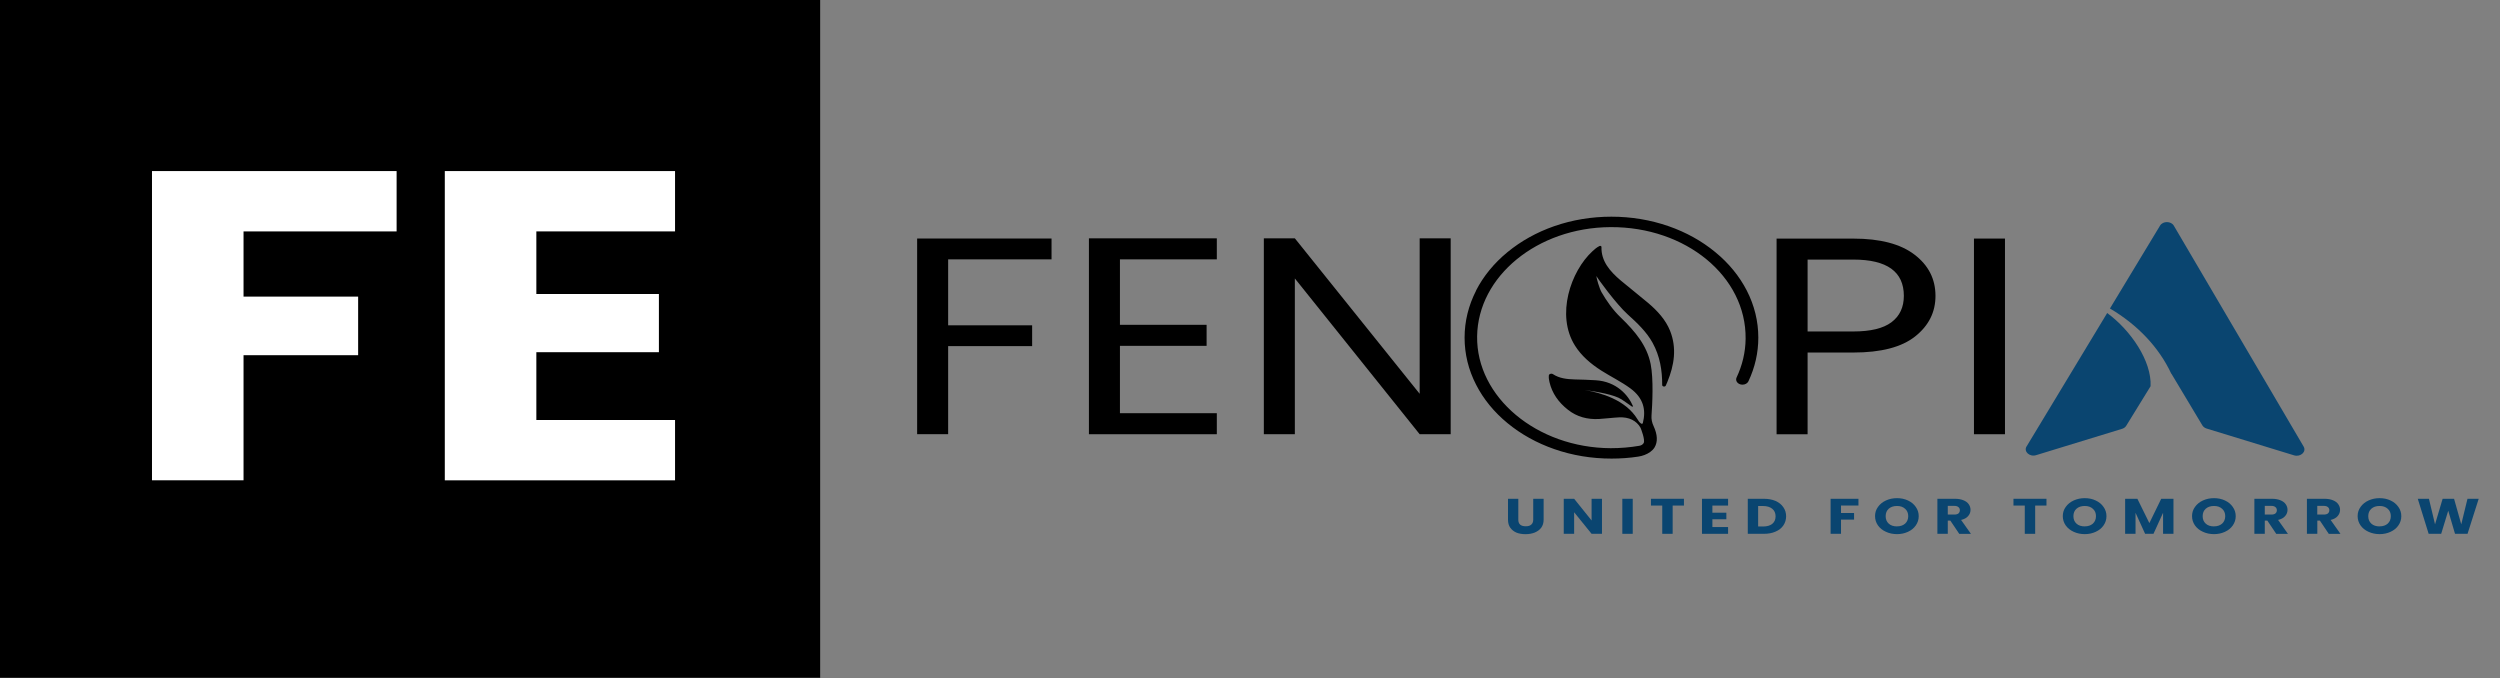 <?xml version="1.0" encoding="UTF-8"?>
<svg id="Layer_1" data-name="Layer 1" xmlns="http://www.w3.org/2000/svg" xmlns:xlink="http://www.w3.org/1999/xlink" viewBox="0 0 553 150">
  <rect x="0" y="0" width="553" height="150" fill="#808080" stroke="none"/>
  <defs>
    <style>
      .cls-1 {
        clip-path: url(#clippath-6);
      }

      .cls-2 {
        clip-path: url(#clippath-7);
      }

      .cls-3 {
        clip-path: url(#clippath-4);
      }

      .cls-4 {
        clip-path: url(#clippath-9);
      }

      .cls-5 {
        clip-path: url(#clippath-10);
      }

      .cls-6 {
        fill: #fff;
      }

      .cls-7 {
        fill: none;
      }

      .cls-8 {
        clip-path: url(#clippath-1);
      }

      .cls-9 {
        clip-path: url(#clippath-5);
      }

      .cls-10 {
        clip-path: url(#clippath-8);
      }

      .cls-11 {
        clip-path: url(#clippath-3);
      }

      .cls-12 {
        fill: #0a4570;
      }

      .cls-13 {
        clip-path: url(#clippath-2);
      }

      .cls-14 {
        clip-path: url(#clippath);
      }
    </style>
    <clipPath id="clippath">
      <rect class="cls-7" width="181.42" height="150"/>
    </clipPath>
    <clipPath id="clippath-1">
      <rect class="cls-7" x="-.94" y="-1.13" width="182.76" height="151.99"/>
    </clipPath>
    <clipPath id="clippath-2">
      <rect class="cls-7" x="0" width="181.42" height="150"/>
    </clipPath>
    <clipPath id="clippath-3">
      <rect class="cls-7" x="196.89" y="29.89" width="254.36" height="89.96"/>
    </clipPath>
    <clipPath id="clippath-4">
      <rect class="cls-7" x="447.59" y="48.84" width="62.18" height="52.34"/>
    </clipPath>
    <clipPath id="clippath-5">
      <rect class="cls-7" x="447.49" y="48.5" width="64.06" height="52.73"/>
    </clipPath>
    <clipPath id="clippath-6">
      <rect class="cls-7" x="448.05" y="48.84" width="61.71" height="52.08"/>
    </clipPath>
    <clipPath id="clippath-7">
      <rect class="cls-7" x="25.44" y="3.53" width="131.89" height="138.03"/>
    </clipPath>
    <clipPath id="clippath-8">
      <rect class="cls-7" x="332.55" y="105.89" width="220.45" height="17.06"/>
    </clipPath>
    <clipPath id="clippath-9">
      <rect class="cls-7" x="332.7" y="108.99" width="9.27" height="9.31"/>
    </clipPath>
    <clipPath id="clippath-10">
      <rect class="cls-7" x="323.94" y="47.92" width="65" height="53.51"/>
    </clipPath>
  </defs>
  <g class="cls-14">
    <g class="cls-8">
      <g class="cls-13">
        <path d="M0,0h181.42v149.92H0V0Z"/>
      </g>
    </g>
  </g>
  <g class="cls-11">
    <g>
      <path d="M232.6,52.77v4.6h-22.87v14.59h18.58v4.6h-18.58v19.48h-6.86v-43.28h29.73Z"/>
      <path d="M247.73,57.38v14.47h19.17v4.65h-19.17v14.9h21.43v4.65h-28.29v-43.33h28.29v4.65h-21.43Z"/>
      <path d="M320.89,96.05h-6.86l-27.61-34.46v34.46h-6.86v-43.33h6.86l27.61,34.39v-34.39h6.86v43.33Z"/>
      <path d="M428.13,65.45c0,3.6-1.5,6.59-4.5,8.97-2.99,2.37-7.54,3.56-13.66,3.56h-10.13v18.08h-6.86v-43.28h16.99c5.92,0,10.43,1.18,13.51,3.54,3.1,2.36,4.65,5.4,4.65,9.14ZM409.97,73.32c3.81,0,6.61-.68,8.42-2.04,1.83-1.37,2.74-3.32,2.74-5.84,0-5.34-3.72-8.02-11.16-8.02h-10.13v15.9h10.13Z"/>
      <path d="M443.5,52.77v43.28h-6.86v-43.28h6.86Z"/>
    </g>
  </g>
  <g class="cls-3">
    <g class="cls-9">
      <g class="cls-1">
        <path class="cls-12" d="M448.28,98.75l17.83-29.51c5.25,3.86,9.86,10.64,9.6,16.19l-5.39,8.75c-.2.32-.52.56-.93.68l-19,5.82c-1.44.45-2.8-.8-2.12-1.93ZM480.27,82.62c.04.05.09.12.13.18l6.76,11.29c.2.32.53.57.93.7l19.35,5.93c1.44.44,2.79-.79,2.13-1.93l-28.72-48.87c-.62-1.05-2.43-1.06-3.05-.01l-11.08,18.33c6.07,3.57,10.83,8.57,13.55,14.39"/>
      </g>
    </g>
  </g>
  <g class="cls-2">
    <g>
      <path class="cls-6" d="M87.73,37.84v13.35h-33.86v14.42h25.35v12.96h-25.35v27.67h-20.25V37.84h54.11Z"/>
      <path class="cls-6" d="M118.64,51.19v13.84h27.11v12.87h-27.11v15h30.68v13.35h-50.93V37.84h50.93v13.35h-30.68Z"/>
    </g>
  </g>
  <g class="cls-10">
    <g>
      <g class="cls-4">
        <path class="cls-12" d="M335.85,110.33v4.63c0,.47.13.84.41,1.09.27.24.68.36,1.24.36s.93-.12,1.21-.36c.29-.25.44-.62.44-1.09v-4.63h2.3v4.63c0,.7-.18,1.28-.53,1.77-.35.47-.84.82-1.44,1.07-.61.24-1.29.36-2.03.36s-1.41-.11-2-.34c-.57-.24-1.03-.61-1.38-1.09-.34-.48-.5-1.07-.5-1.77v-4.63h2.3Z"/>
      </g>
      <path class="cls-12" d="M354.36,118.08h-2.3l-3.86-4.77v4.77h-2.3v-7.75h2.3l3.86,4.8v-4.8h2.3v7.75Z"/>
      <path class="cls-12" d="M361.16,110.33v7.75h-2.3v-7.75h2.3Z"/>
      <path class="cls-12" d="M372.49,110.33v1.5h-2.5v6.25h-2.3v-6.25h-2.5v-1.5h7.3Z"/>
      <path class="cls-12" d="M378.78,111.83v1.58h3.09v1.45h-3.09v1.72h3.47v1.5h-5.77v-7.75h5.77v1.5h-3.47Z"/>
      <path class="cls-12" d="M390.14,110.33c1,0,1.87.16,2.62.48.74.33,1.31.79,1.71,1.38.41.58.62,1.25.62,2.01s-.21,1.44-.62,2.04c-.4.58-.97,1.04-1.74,1.36-.75.33-1.61.48-2.59.48h-3.53v-7.75h3.53ZM389.99,116.46c.86,0,1.54-.19,2.03-.58.49-.4.74-.96.74-1.67s-.25-1.27-.74-1.67c-.49-.4-1.17-.61-2.03-.61h-1.09v4.53h1.09Z"/>
      <path class="cls-12" d="M411.09,110.33v1.5h-3.86v1.65h2.89v1.45h-2.89v3.15h-2.3v-7.75h6.15Z"/>
      <path class="cls-12" d="M419.62,118.15c-.88,0-1.7-.17-2.44-.51-.75-.34-1.34-.81-1.77-1.41-.43-.61-.65-1.3-.65-2.06s.21-1.44.65-2.04c.43-.61,1.02-1.09,1.77-1.43.74-.34,1.56-.51,2.44-.51s1.69.17,2.41.51c.74.34,1.32.82,1.74,1.43.43.6.65,1.28.65,2.04s-.22,1.45-.65,2.06c-.41.6-.99,1.07-1.74,1.41-.73.34-1.53.51-2.41.51ZM419.62,116.43c.74,0,1.34-.2,1.8-.61.45-.42.68-.97.68-1.65s-.23-1.22-.68-1.62c-.46-.42-1.05-.63-1.8-.63s-1.38.21-1.83.61c-.46.41-.68.96-.68,1.65s.22,1.23.68,1.65c.45.41,1.06.61,1.83.61Z"/>
      <path class="cls-12" d="M433.38,118.08l-1.97-2.93h-.56v2.93h-2.3v-7.75h3.86c.74,0,1.37.11,1.88.32.53.21.92.5,1.18.87.27.38.41.79.41,1.26,0,.52-.18.98-.53,1.38-.35.41-.88.69-1.56.85l2.18,3.08h-2.59ZM430.85,113.82h1.44c.41,0,.71-.08.91-.24.21-.18.32-.42.32-.73,0-.29-.11-.51-.32-.68-.2-.18-.5-.27-.91-.27h-1.44v1.91Z"/>
      <path class="cls-12" d="M452.68,110.33v1.5h-2.5v6.25h-2.3v-6.25h-2.5v-1.5h7.3Z"/>
      <path class="cls-12" d="M461.15,118.15c-.88,0-1.7-.17-2.44-.51-.75-.34-1.34-.81-1.77-1.41-.43-.61-.65-1.3-.65-2.06s.21-1.44.65-2.04c.43-.61,1.02-1.09,1.77-1.43.74-.34,1.56-.51,2.44-.51s1.69.17,2.41.51c.74.34,1.32.82,1.74,1.43.43.6.65,1.28.65,2.04s-.22,1.45-.65,2.06c-.41.6-.99,1.07-1.74,1.41-.73.34-1.53.51-2.41.51ZM461.15,116.43c.74,0,1.34-.2,1.8-.61.45-.42.68-.97.68-1.65s-.23-1.22-.68-1.62c-.46-.42-1.05-.63-1.8-.63s-1.38.21-1.83.61c-.46.41-.68.96-.68,1.65s.22,1.23.68,1.65c.45.41,1.06.61,1.83.61Z"/>
      <path class="cls-12" d="M480.77,110.33v7.75h-2.3v-4.65l-2.12,4.65h-1.85l-2.12-4.65v4.65h-2.3v-7.75h2.71l2.65,5.38,2.62-5.38h2.71Z"/>
      <path class="cls-12" d="M489.74,118.15c-.88,0-1.7-.17-2.44-.51-.75-.34-1.34-.81-1.77-1.41-.43-.61-.65-1.3-.65-2.06s.21-1.44.65-2.04c.43-.61,1.02-1.09,1.77-1.43.74-.34,1.56-.51,2.44-.51s1.69.17,2.41.51c.74.34,1.32.82,1.74,1.43.43.6.65,1.28.65,2.04s-.22,1.45-.65,2.06c-.41.6-.99,1.07-1.74,1.41-.73.34-1.53.51-2.41.51ZM489.74,116.43c.74,0,1.34-.2,1.8-.61.45-.42.68-.97.68-1.65s-.23-1.22-.68-1.62c-.46-.42-1.05-.63-1.8-.63s-1.38.21-1.83.61c-.46.41-.68.96-.68,1.65s.22,1.23.68,1.65c.45.41,1.06.61,1.83.61Z"/>
      <path class="cls-12" d="M503.5,118.08l-1.97-2.93h-.56v2.93h-2.3v-7.75h3.86c.74,0,1.37.11,1.88.32.53.21.92.5,1.18.87.27.38.41.79.41,1.26,0,.52-.18.98-.53,1.38-.35.41-.88.69-1.56.85l2.18,3.08h-2.59ZM500.97,113.82h1.44c.41,0,.71-.08.91-.24.21-.18.32-.42.32-.73,0-.29-.11-.51-.32-.68-.2-.18-.5-.27-.91-.27h-1.44v1.91Z"/>
      <path class="cls-12" d="M515.12,118.08l-1.97-2.93h-.56v2.93h-2.3v-7.75h3.86c.74,0,1.37.11,1.88.32.53.21.92.5,1.18.87.27.38.41.79.41,1.26,0,.52-.18.98-.53,1.38-.35.41-.88.69-1.56.85l2.18,3.08h-2.59ZM512.58,113.82h1.44c.41,0,.71-.08.91-.24.21-.18.32-.42.32-.73,0-.29-.11-.51-.32-.68-.2-.18-.5-.27-.91-.27h-1.44v1.91Z"/>
      <path class="cls-12" d="M526.37,118.15c-.88,0-1.7-.17-2.44-.51-.75-.34-1.34-.81-1.77-1.41-.43-.61-.65-1.3-.65-2.06s.21-1.44.65-2.04c.43-.61,1.02-1.09,1.77-1.43.74-.34,1.56-.51,2.44-.51s1.69.17,2.41.51c.74.34,1.32.82,1.74,1.43.43.6.65,1.28.65,2.04s-.22,1.45-.65,2.06c-.41.6-.99,1.07-1.74,1.41-.73.34-1.53.51-2.41.51ZM526.37,116.43c.74,0,1.34-.2,1.8-.61.45-.42.68-.97.68-1.65s-.23-1.22-.68-1.62c-.46-.42-1.05-.63-1.8-.63s-1.38.21-1.83.61c-.46.41-.68.96-.68,1.65s.22,1.23.68,1.65c.45.41,1.06.61,1.83.61Z"/>
      <path class="cls-12" d="M548.29,110.33l-2.47,7.75h-2.77l-1.5-5.11-1.56,5.11h-2.77l-2.41-7.75h2.47l1.35,5.65,1.68-5.65h2.53l1.59,5.65,1.38-5.65h2.47Z"/>
    </g>
  </g>
  <g class="cls-5">
    <path d="M326.5,64.27c1.63-3.18,3.98-6.05,6.96-8.5s6.46-4.39,10.33-5.74c4-1.39,8.27-2.1,12.65-2.1s8.64.71,12.65,2.1c3.87,1.35,7.35,3.28,10.33,5.74,2.99,2.45,5.33,5.32,6.97,8.5,1.69,3.3,2.55,6.8,2.55,10.42,0,3.34-.74,6.59-2.19,9.66-.21.44-.73.74-1.31.74-.99,0-1.67-.82-1.31-1.58,1.26-2.67,1.97-5.56,2-8.58.16-13.76-13.2-24.79-29.91-24.69-16.16.1-29.3,10.87-29.48,24.16-.19,13.45,13.2,24.66,29.54,24.74,2.18,0,4.3-.18,6.34-.53.42-.07.78-.29.96-.61,0,0,0,0,0,0,.39-.67-.63-3.25-.69-3.37-.88-1.58-2.57-2.42-4.75-2.31-1.47.07-2.94.28-4.41.36-2.63.15-4.95-.51-6.86-2.01-2.16-1.68-3.56-3.73-4.12-6.14-.11-.47-.19-.93-.15-1.44.02-.38.54-.56.91-.33,1.4.93,3.07,1.12,4.8,1.17,1.55.04,3.1.08,4.64.18,4.61.28,7.21,3.25,8.29,5.77,0,0,0,.01-.01.02-.07.07-.21.07-.29,0-.74-.51-1.47-1.05-2.24-1.55-1.61-1.05-5.37-1.7-8.18-2.08,3.64.61,9.07,2.17,11.68,6.45.21.35.43.71.82.98.13.08.32.04.37-.09h0c.77-2.97.13-5.57-2.72-7.68-2-1.48-4.32-2.6-6.43-3.94-2.39-1.52-4.43-3.28-5.84-5.52-4.28-6.77-.95-16.49,3.86-20.9.45-.41.9-.83,1.55-1.15.2-.1.45.02.44.21-.1,3.1,1.84,5.37,4.28,7.43,1.97,1.66,4.02,3.24,5.98,4.9,2.13,1.79,3.94,3.79,4.91,6.2,1.53,3.84.93,7.61-.6,11.34-.11.27-.22.53-.35.8-.18.34-.79.23-.79-.14h0c.01-3.23-.49-6.37-2.12-9.33-1.33-2.41-3.4-4.39-5.54-6.31-2.52-2.27-6.76-8.1-6.87-8.45-.06.38.65,2.74,1.1,3.54,1.13,1.96,2.52,3.95,4.22,5.58,3.23,3.12,5.84,6.22,6.66,10.35.66,3.31.37,8.88.19,11.37-.06.79.1,1.58.45,2.32.89,1.93.96,3.52.21,4.76-.24.39-.59.72-.96.99-.74.53-1.66.87-2.62,1.02-1.94.3-3.92.44-5.93.44-4.39,0-8.65-.7-12.66-2.1-3.86-1.34-7.35-3.28-10.33-5.73s-5.33-5.32-6.96-8.51c-1.7-3.3-2.55-6.8-2.55-10.41s.86-7.11,2.55-10.41Z"/>
  </g>
</svg>